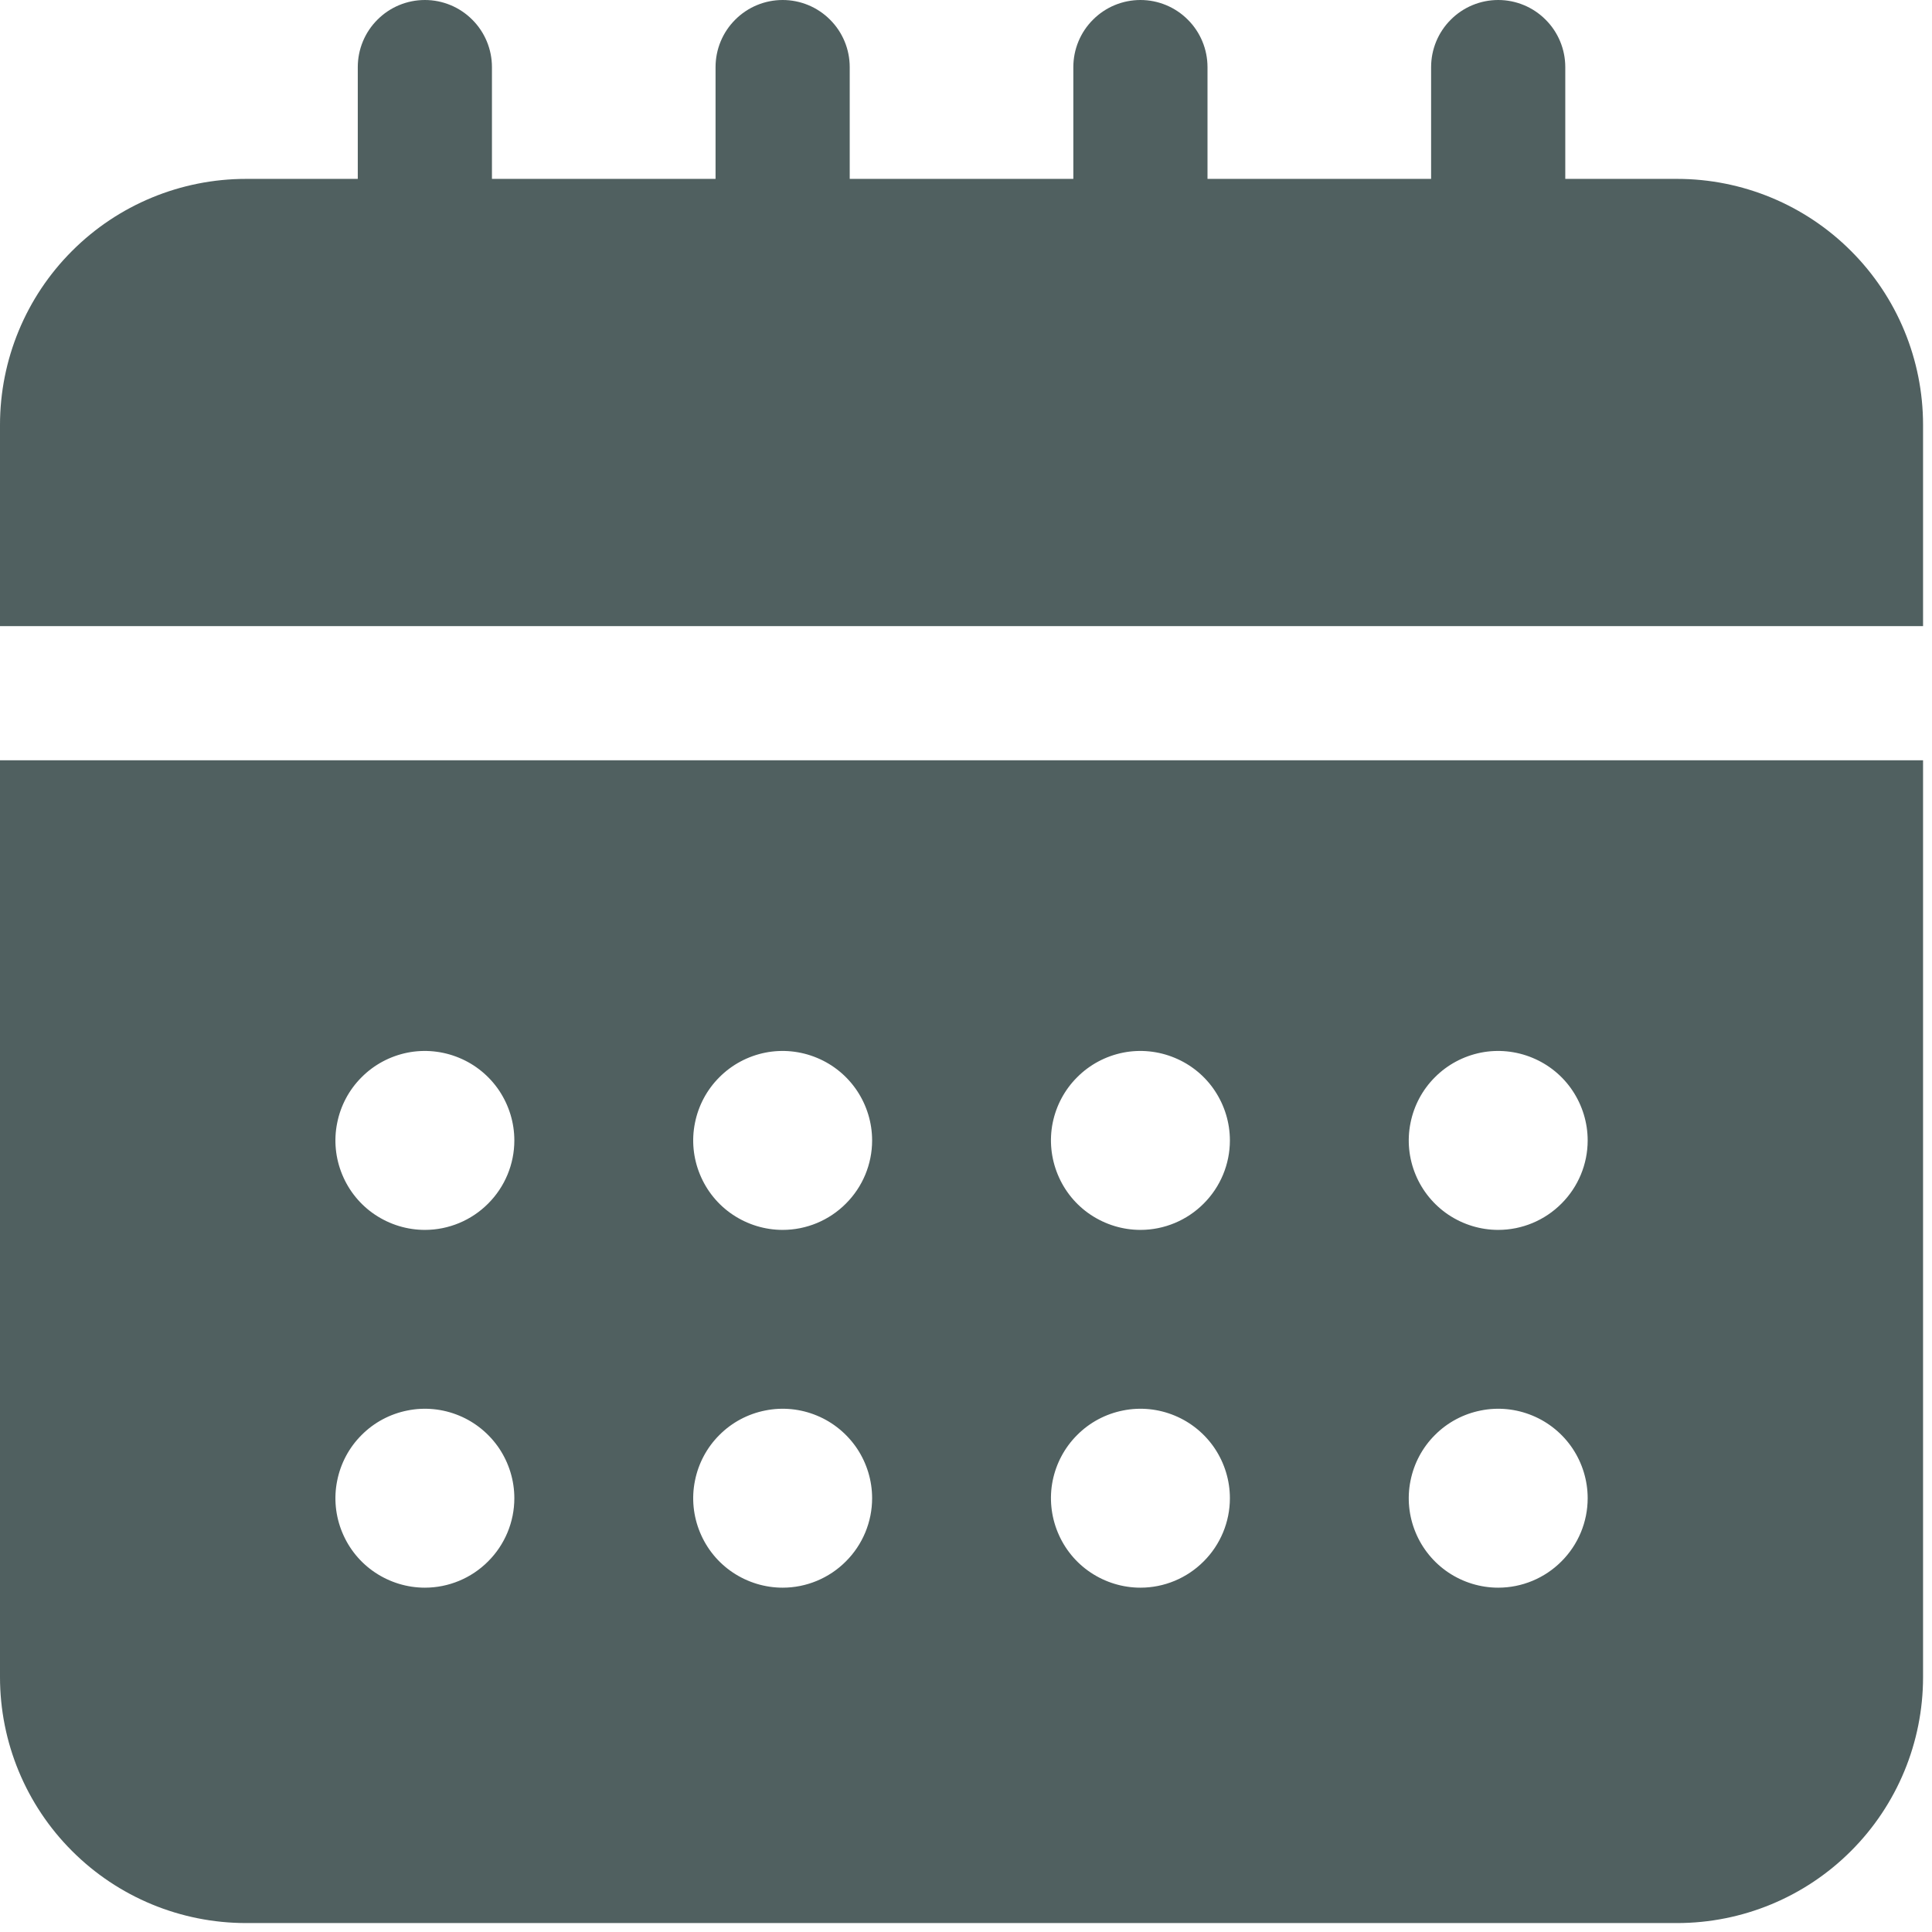 <?xml version="1.0" encoding="UTF-8"?> <svg xmlns="http://www.w3.org/2000/svg" width="27" height="27" viewBox="0 0 27 27" fill="none"><path d="M15.938 4.375C15.69 4.372 15.453 4.272 15.278 4.097C15.103 3.922 15.003 3.685 15 3.438V0.938C15 0.689 15.099 0.45 15.275 0.275C15.45 0.099 15.689 0 15.938 0C16.186 0 16.425 0.099 16.6 0.275C16.776 0.45 16.875 0.689 16.875 0.938V3.438C16.872 3.685 16.772 3.922 16.597 4.097C16.422 4.272 16.185 4.372 15.938 4.375Z" fill="#506060"></path><path d="M20.938 4.375C20.69 4.372 20.453 4.272 20.278 4.097C20.103 3.922 20.003 3.685 20 3.438V0.938C20 0.689 20.099 0.45 20.275 0.275C20.45 0.099 20.689 0 20.938 0C21.186 0 21.425 0.099 21.6 0.275C21.776 0.45 21.875 0.689 21.875 0.938V3.438C21.872 3.685 21.772 3.922 21.597 4.097C21.422 4.272 21.185 4.372 20.938 4.375Z" fill="#506060"></path><path d="M10.938 4.375C10.69 4.372 10.453 4.272 10.278 4.097C10.103 3.922 10.003 3.685 10 3.438V0.938C10 0.689 10.099 0.45 10.275 0.275C10.45 0.099 10.689 0 10.938 0C11.186 0 11.425 0.099 11.6 0.275C11.776 0.45 11.875 0.689 11.875 0.938V3.438C11.872 3.685 11.772 3.922 11.597 4.097C11.422 4.272 11.185 4.372 10.938 4.375Z" fill="#506060"></path><path d="M5.938 4.375C5.69 4.372 5.453 4.272 5.278 4.097C5.103 3.922 5.003 3.685 5 3.438V0.938C5 0.689 5.099 0.45 5.275 0.275C5.45 0.099 5.689 0 5.938 0C6.186 0 6.425 0.099 6.6 0.275C6.776 0.45 6.875 0.689 6.875 0.938V3.438C6.872 3.685 6.772 3.922 6.597 4.097C6.422 4.272 6.185 4.372 5.938 4.375Z" fill="#506060"></path><path d="M26.875 8.75V5.938C26.875 5.026 26.513 4.151 25.868 3.507C25.224 2.862 24.349 2.5 23.438 2.5H3.438C2.526 2.5 1.651 2.862 1.007 3.507C0.362 4.151 0 5.026 0 5.938V8.75H26.875Z" fill="#506060"></path><path d="M0 10.625V23.438C0 24.349 0.362 25.224 1.007 25.868C1.651 26.513 2.526 26.875 3.438 26.875H23.438C24.349 26.875 25.224 26.513 25.868 25.868C26.513 25.224 26.875 24.349 26.875 23.438V10.625H0ZM5.938 22.188C5.69 22.188 5.449 22.114 5.243 21.977C5.037 21.84 4.877 21.644 4.783 21.416C4.688 21.187 4.663 20.936 4.712 20.694C4.76 20.451 4.879 20.228 5.054 20.054C5.228 19.879 5.451 19.76 5.694 19.712C5.936 19.663 6.187 19.688 6.416 19.783C6.644 19.877 6.839 20.038 6.977 20.243C7.114 20.449 7.188 20.69 7.188 20.938C7.188 21.269 7.056 21.587 6.821 21.821C6.587 22.056 6.269 22.188 5.938 22.188ZM5.938 17.188C5.69 17.188 5.449 17.114 5.243 16.977C5.037 16.84 4.877 16.644 4.783 16.416C4.688 16.187 4.663 15.936 4.712 15.694C4.76 15.451 4.879 15.228 5.054 15.054C5.228 14.879 5.451 14.76 5.694 14.711C5.936 14.663 6.187 14.688 6.416 14.783C6.644 14.877 6.839 15.037 6.977 15.243C7.114 15.449 7.188 15.69 7.188 15.938C7.188 16.269 7.056 16.587 6.821 16.821C6.587 17.056 6.269 17.188 5.938 17.188ZM10.938 22.188C10.69 22.188 10.449 22.114 10.243 21.977C10.037 21.84 9.877 21.644 9.783 21.416C9.688 21.187 9.663 20.936 9.712 20.694C9.76 20.451 9.879 20.228 10.054 20.054C10.228 19.879 10.451 19.76 10.694 19.712C10.936 19.663 11.187 19.688 11.416 19.783C11.644 19.877 11.839 20.038 11.977 20.243C12.114 20.449 12.188 20.69 12.188 20.938C12.188 21.269 12.056 21.587 11.821 21.821C11.587 22.056 11.269 22.188 10.938 22.188ZM10.938 17.188C10.69 17.188 10.449 17.114 10.243 16.977C10.037 16.84 9.877 16.644 9.783 16.416C9.688 16.187 9.663 15.936 9.712 15.694C9.76 15.451 9.879 15.228 10.054 15.054C10.228 14.879 10.451 14.76 10.694 14.711C10.936 14.663 11.187 14.688 11.416 14.783C11.644 14.877 11.839 15.037 11.977 15.243C12.114 15.449 12.188 15.69 12.188 15.938C12.188 16.269 12.056 16.587 11.821 16.821C11.587 17.056 11.269 17.188 10.938 17.188ZM15.938 22.188C15.69 22.188 15.449 22.114 15.243 21.977C15.037 21.84 14.877 21.644 14.783 21.416C14.688 21.187 14.663 20.936 14.711 20.694C14.76 20.451 14.879 20.228 15.054 20.054C15.228 19.879 15.451 19.76 15.694 19.712C15.936 19.663 16.187 19.688 16.416 19.783C16.644 19.877 16.84 20.038 16.977 20.243C17.114 20.449 17.188 20.69 17.188 20.938C17.188 21.269 17.056 21.587 16.821 21.821C16.587 22.056 16.269 22.188 15.938 22.188ZM15.938 17.188C15.69 17.188 15.449 17.114 15.243 16.977C15.037 16.84 14.877 16.644 14.783 16.416C14.688 16.187 14.663 15.936 14.711 15.694C14.76 15.451 14.879 15.228 15.054 15.054C15.228 14.879 15.451 14.76 15.694 14.711C15.936 14.663 16.187 14.688 16.416 14.783C16.644 14.877 16.84 15.037 16.977 15.243C17.114 15.449 17.188 15.69 17.188 15.938C17.188 16.269 17.056 16.587 16.821 16.821C16.587 17.056 16.269 17.188 15.938 17.188ZM20.938 22.188C20.69 22.188 20.449 22.114 20.243 21.977C20.038 21.84 19.877 21.644 19.783 21.416C19.688 21.187 19.663 20.936 19.712 20.694C19.76 20.451 19.879 20.228 20.054 20.054C20.228 19.879 20.451 19.76 20.694 19.712C20.936 19.663 21.187 19.688 21.416 19.783C21.644 19.877 21.84 20.038 21.977 20.243C22.114 20.449 22.188 20.69 22.188 20.938C22.188 21.269 22.056 21.587 21.821 21.821C21.587 22.056 21.269 22.188 20.938 22.188ZM20.938 17.188C20.69 17.188 20.449 17.114 20.243 16.977C20.038 16.84 19.877 16.644 19.783 16.416C19.688 16.187 19.663 15.936 19.712 15.694C19.76 15.451 19.879 15.228 20.054 15.054C20.228 14.879 20.451 14.76 20.694 14.711C20.936 14.663 21.187 14.688 21.416 14.783C21.644 14.877 21.84 15.037 21.977 15.243C22.114 15.449 22.188 15.69 22.188 15.938C22.188 16.269 22.056 16.587 21.821 16.821C21.587 17.056 21.269 17.188 20.938 17.188Z" fill="#506060"></path></svg> 